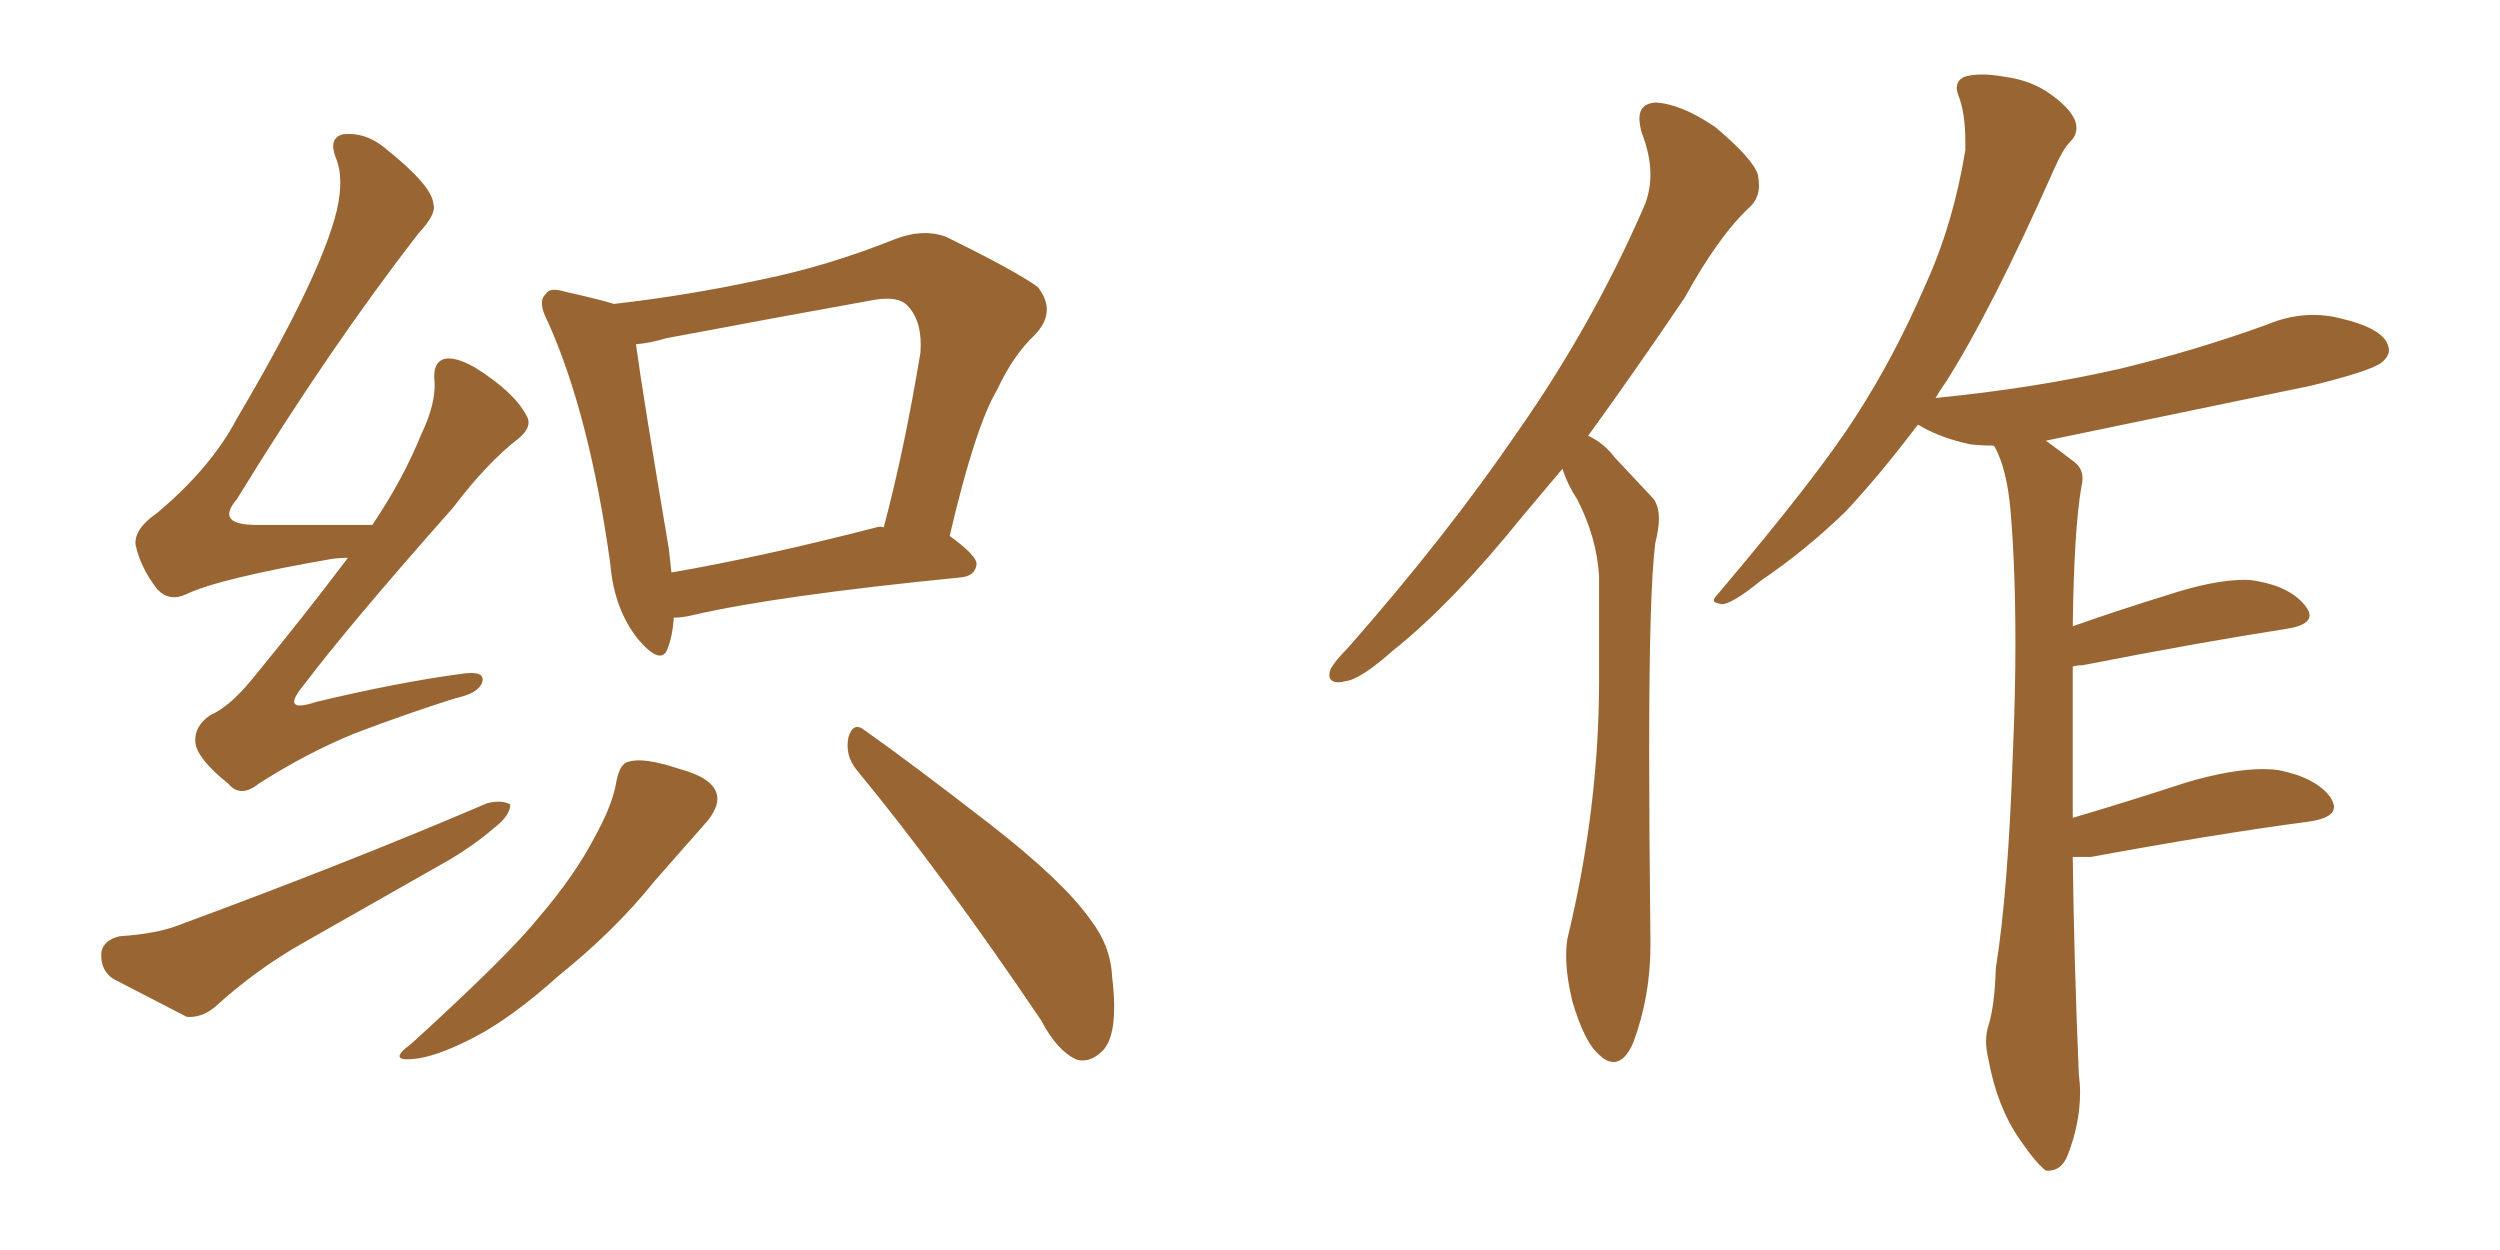 <svg xmlns="http://www.w3.org/2000/svg" xmlns:xlink="http://www.w3.org/1999/xlink" width="300" height="150"><path fill="#996633" padding="10" d="M41.75 66.94L41.75 66.94Q40.72 66.94 39.70 67.09L39.70 67.09Q26.22 69.43 22.27 71.34L22.27 71.34Q20.36 72.22 18.90 70.75L18.90 70.75Q16.85 68.12 16.26 65.33L16.26 65.33Q16.11 63.43 18.90 61.52L18.90 61.52Q25.34 56.10 28.42 50.24L28.42 50.24Q38.53 33.11 40.43 25.20L40.43 25.20Q41.31 21.24 40.28 18.90L40.28 18.90Q39.40 16.55 41.16 16.11L41.16 16.11Q43.80 15.82 46.14 17.72L46.14 17.72Q51.86 22.27 52.00 24.46L52.00 24.46Q52.44 25.63 50.24 27.98L50.24 27.98Q39.55 41.75 28.42 59.91L28.42 59.91Q25.78 62.99 30.76 62.99L30.76 62.99Q37.06 62.99 44.68 62.99L44.68 62.99Q48.34 57.57 50.54 52.15L50.54 52.15Q52.29 48.49 52.15 45.85L52.15 45.85Q51.86 43.51 53.32 43.07L53.32 43.07Q54.64 42.77 56.98 44.09L56.98 44.09Q61.67 47.02 63.13 49.80L63.13 49.80Q64.01 51.12 62.26 52.59L62.26 52.59Q58.45 55.52 54.35 60.94L54.35 60.94Q41.89 75 36.47 82.18L36.47 82.18Q33.54 85.69 37.94 84.23L37.94 84.23Q47.75 81.88 55.37 80.86L55.37 80.86Q58.30 80.42 57.86 81.88L57.86 81.88Q57.42 83.20 54.64 83.79L54.64 83.79Q48.63 85.69 42.48 88.04L42.48 88.04Q36.77 90.38 31.05 94.04L31.05 94.04Q28.86 95.80 27.39 94.04L27.39 94.04Q23.58 90.97 23.44 89.06L23.44 89.06Q23.29 87.16 25.20 85.84L25.20 85.84Q27.54 84.81 30.18 81.59L30.18 81.59Q36.33 74.12 41.75 66.94ZM14.36 112.35L14.36 112.35Q18.75 112.06 21.39 111.04L21.39 111.04Q42.04 103.42 58.45 96.39L58.45 96.39Q60.21 95.95 61.23 96.53L61.23 96.53Q61.23 97.85 59.33 99.32L59.33 99.32Q56.98 101.37 53.76 103.27L53.76 103.27Q44.97 108.25 36.47 113.09L36.47 113.09Q30.76 116.31 25.78 120.85L25.78 120.85Q24.17 122.17 22.41 122.02L22.41 122.02Q17.29 119.38 13.62 117.48L13.62 117.48Q12.01 116.46 12.16 114.26L12.16 114.26Q12.45 112.79 14.36 112.35ZM80.86 74.12L80.86 74.12Q80.71 76.32 80.13 77.78L80.13 77.78Q79.39 79.98 76.61 76.76L76.61 76.76Q73.68 73.10 73.24 67.68L73.24 67.68Q70.75 49.80 65.77 38.67L65.77 38.67Q64.45 36.18 65.48 35.30L65.48 35.30Q65.92 34.42 67.82 35.01L67.82 35.01Q71.78 35.89 73.68 36.47L73.68 36.47Q82.62 35.45 91.41 33.54L91.41 33.54Q99.32 31.93 107.37 28.71L107.37 28.71Q110.74 27.39 113.53 28.42L113.53 28.42Q121.88 32.52 124.51 34.42L124.51 34.42Q126.86 37.35 124.22 40.14L124.22 40.14Q121.58 42.63 119.68 46.73L119.68 46.73Q117.04 51.12 113.96 64.31L113.96 64.31Q117.19 66.65 117.19 67.68L117.19 67.68Q117.04 69.14 115.28 69.29L115.28 69.29Q93.16 71.48 83.06 73.83L83.06 73.83Q81.88 74.12 80.86 74.12ZM105.18 63.28L105.18 63.28Q105.62 63.13 106.05 63.28L106.05 63.28Q108.54 53.91 110.45 42.33L110.45 42.33Q110.74 38.53 108.84 36.62L108.84 36.62Q107.67 35.45 104.59 36.04L104.59 36.04Q92.43 38.23 79.98 40.58L79.98 40.58Q78.08 41.16 76.32 41.31L76.32 41.31Q77.05 46.88 80.27 65.92L80.27 65.92Q80.42 67.24 80.57 68.70L80.57 68.70Q91.55 66.80 105.18 63.28ZM73.97 93.75L73.97 93.75Q74.41 91.55 75.44 91.41L75.44 91.41Q77.20 90.82 81.59 92.29L81.59 92.29Q85.40 93.31 85.99 95.21L85.99 95.21Q86.43 96.53 84.96 98.44L84.96 98.44Q82.91 100.78 78.52 105.76L78.52 105.76Q73.83 111.62 67.09 117.04L67.09 117.04Q61.38 122.17 56.84 124.51L56.84 124.51Q52.88 126.56 50.24 127.00L50.24 127.00Q46.14 127.59 49.37 125.24L49.37 125.24Q60.94 114.70 64.60 110.16L64.60 110.16Q68.99 105.03 71.34 100.49L71.34 100.49Q73.54 96.53 73.97 93.75ZM102.83 92.43L102.83 92.43L102.83 92.43Q101.37 90.67 101.81 88.48L101.81 88.48Q102.39 86.57 103.71 87.60L103.71 87.60Q109.13 91.41 118.95 99.02L118.95 99.02Q127.59 105.76 130.81 110.30L130.81 110.30Q133.30 113.53 133.45 117.19L133.45 117.19Q134.33 124.37 132.13 126.27L132.13 126.27Q130.66 127.59 129.20 127.15L129.20 127.15Q126.86 126.12 124.95 122.46L124.95 122.46Q113.09 104.88 102.83 92.43ZM187.50 56.25L187.50 56.25Q185.01 59.18 182.81 61.82L182.81 61.82Q174.32 72.36 167.14 78.08L167.14 78.08Q163.18 81.59 161.43 81.74L161.43 81.74Q160.99 81.88 160.69 81.88L160.69 81.88Q159.52 81.88 159.52 81.01L159.52 81.01Q159.52 80.71 159.67 80.27L159.67 80.27Q160.25 79.25 161.72 77.78L161.72 77.78Q173.58 64.31 182.08 51.86L182.08 51.86Q191.02 39.11 197.17 25.05L197.17 25.05Q198.05 23.14 198.05 20.95L198.05 20.95Q198.05 18.60 197.02 15.97L197.02 15.97Q196.73 14.94 196.73 14.21L196.73 14.21Q196.73 12.45 198.63 12.30L198.63 12.30Q201.71 12.45 205.81 15.23L205.81 15.23Q210.35 19.04 210.94 20.95L210.94 20.95Q211.08 21.68 211.08 22.27L211.08 22.27Q211.08 23.73 210.06 24.76L210.06 24.76Q206.25 28.27 202.15 35.74L202.15 35.74Q196.00 44.82 190.58 52.29L190.58 52.29Q192.48 53.17 193.80 54.93L193.80 54.93Q195.70 56.98 198.34 59.77L198.34 59.77Q199.07 60.64 199.07 62.26L199.07 62.26Q199.07 63.43 198.63 65.19L198.63 65.19Q197.90 70.90 197.90 90.09L197.90 90.09Q197.90 99.76 198.05 112.65L198.05 112.65L198.05 113.53Q198.05 119.53 196.00 125.10L196.00 125.10Q194.97 127.44 193.65 127.44L193.65 127.44Q192.77 127.44 191.89 126.56L191.89 126.56Q190.14 125.10 188.67 120.12L188.67 120.12Q187.94 117.04 187.94 114.70L187.94 114.70Q187.94 113.53 188.09 112.65L188.09 112.65Q191.89 96.97 191.89 81.59L191.89 81.59L191.89 69.14Q191.60 64.45 189.26 59.91L189.26 59.91Q188.09 58.15 187.50 56.25ZM250.93 102.83L250.93 102.83L248.73 102.83Q248.88 115.14 249.46 128.91L249.46 128.91Q249.61 130.08 249.61 131.10L249.61 131.10Q249.61 134.77 248.14 138.57L248.14 138.57Q247.41 140.48 245.80 140.48L245.80 140.48L245.51 140.48Q244.34 139.60 242.43 136.82L242.43 136.82Q239.65 132.86 238.62 127.15L238.62 127.15Q238.33 125.98 238.33 124.95L238.33 124.95Q238.33 123.93 238.62 123.05L238.62 123.05Q239.36 120.70 239.50 116.16L239.50 116.16Q240.97 107.08 241.55 90.23L241.55 90.23Q241.85 83.20 241.85 77.20L241.85 77.20Q241.85 68.12 241.26 61.23L241.26 61.23Q240.82 56.25 239.36 53.61L239.36 53.61L239.21 53.47Q237.74 53.47 236.43 53.32L236.43 53.32Q233.06 52.59 230.71 51.27L230.71 51.27Q230.27 50.98 230.13 50.98L230.13 50.98Q225.59 56.98 221.48 61.38L221.48 61.38Q216.65 66.06 211.23 69.73L211.23 69.73Q208.01 72.36 206.69 72.51L206.69 72.51Q205.66 72.36 205.66 72.07L205.66 72.07Q205.66 71.78 206.10 71.34L206.10 71.34Q218.26 56.98 222.80 49.80L222.80 49.80Q227.34 42.77 231.01 34.28L231.01 34.28Q234.38 26.95 235.84 18.02L235.84 18.02L235.84 16.99Q235.84 13.77 235.11 11.72L235.11 11.72Q234.81 10.99 234.81 10.55L234.81 10.55Q234.81 9.67 235.69 9.23L235.69 9.23Q236.57 8.94 237.89 8.94L237.89 8.94Q239.06 8.94 240.67 9.23L240.67 9.23Q243.90 9.67 246.24 11.43L246.24 11.43Q248.44 13.04 249.02 14.50L249.02 14.50Q249.17 14.94 249.17 15.38L249.17 15.38Q249.17 16.26 248.44 16.99L248.44 16.99Q247.56 17.87 246.53 20.21L246.53 20.21Q238.92 37.35 233.50 45.85L233.50 45.85Q232.76 46.88 232.18 47.90L232.18 47.90Q232.18 47.75 232.32 47.75L232.32 47.75Q244.19 46.58 254.44 44.24L254.44 44.24Q263.53 42.04 272.02 38.96L272.02 38.96Q274.80 37.79 277.59 37.79L277.59 37.79Q279.35 37.79 280.96 38.23L280.96 38.23Q285.35 39.26 286.38 41.02L286.38 41.02Q286.67 41.60 286.67 42.04L286.67 42.04Q286.67 42.77 285.79 43.51L285.79 43.51Q284.47 44.53 277.29 46.29L277.29 46.29Q261.04 49.66 245.51 52.88L245.51 52.88Q247.12 54.05 249.02 55.52L249.02 55.52Q249.90 56.25 249.90 57.42L249.90 57.42Q249.90 57.86 249.76 58.45L249.76 58.45Q248.88 63.57 248.73 75.15L248.73 75.15Q254.15 73.24 260.30 71.34L260.30 71.34Q265.72 69.58 269.38 69.58L269.38 69.58Q270.12 69.58 270.85 69.73L270.85 69.73Q274.95 70.46 276.71 72.80L276.71 72.80Q277.15 73.39 277.15 73.83L277.15 73.83Q277.15 75 274.51 75.44L274.51 75.44Q264.11 77.05 249.90 79.83L249.90 79.83Q249.32 79.83 248.73 79.98L248.73 79.98L248.73 98.14Q255.18 96.24 262.35 93.90L262.35 93.90Q267.77 92.29 271.58 92.29L271.58 92.29Q272.61 92.29 273.49 92.43L273.49 92.43Q277.88 93.31 279.64 95.65L279.64 95.65Q280.08 96.39 280.08 96.83L280.08 96.83Q280.08 98.14 277.15 98.58L277.15 98.58Q266.02 100.05 250.93 102.83Z"/></svg>